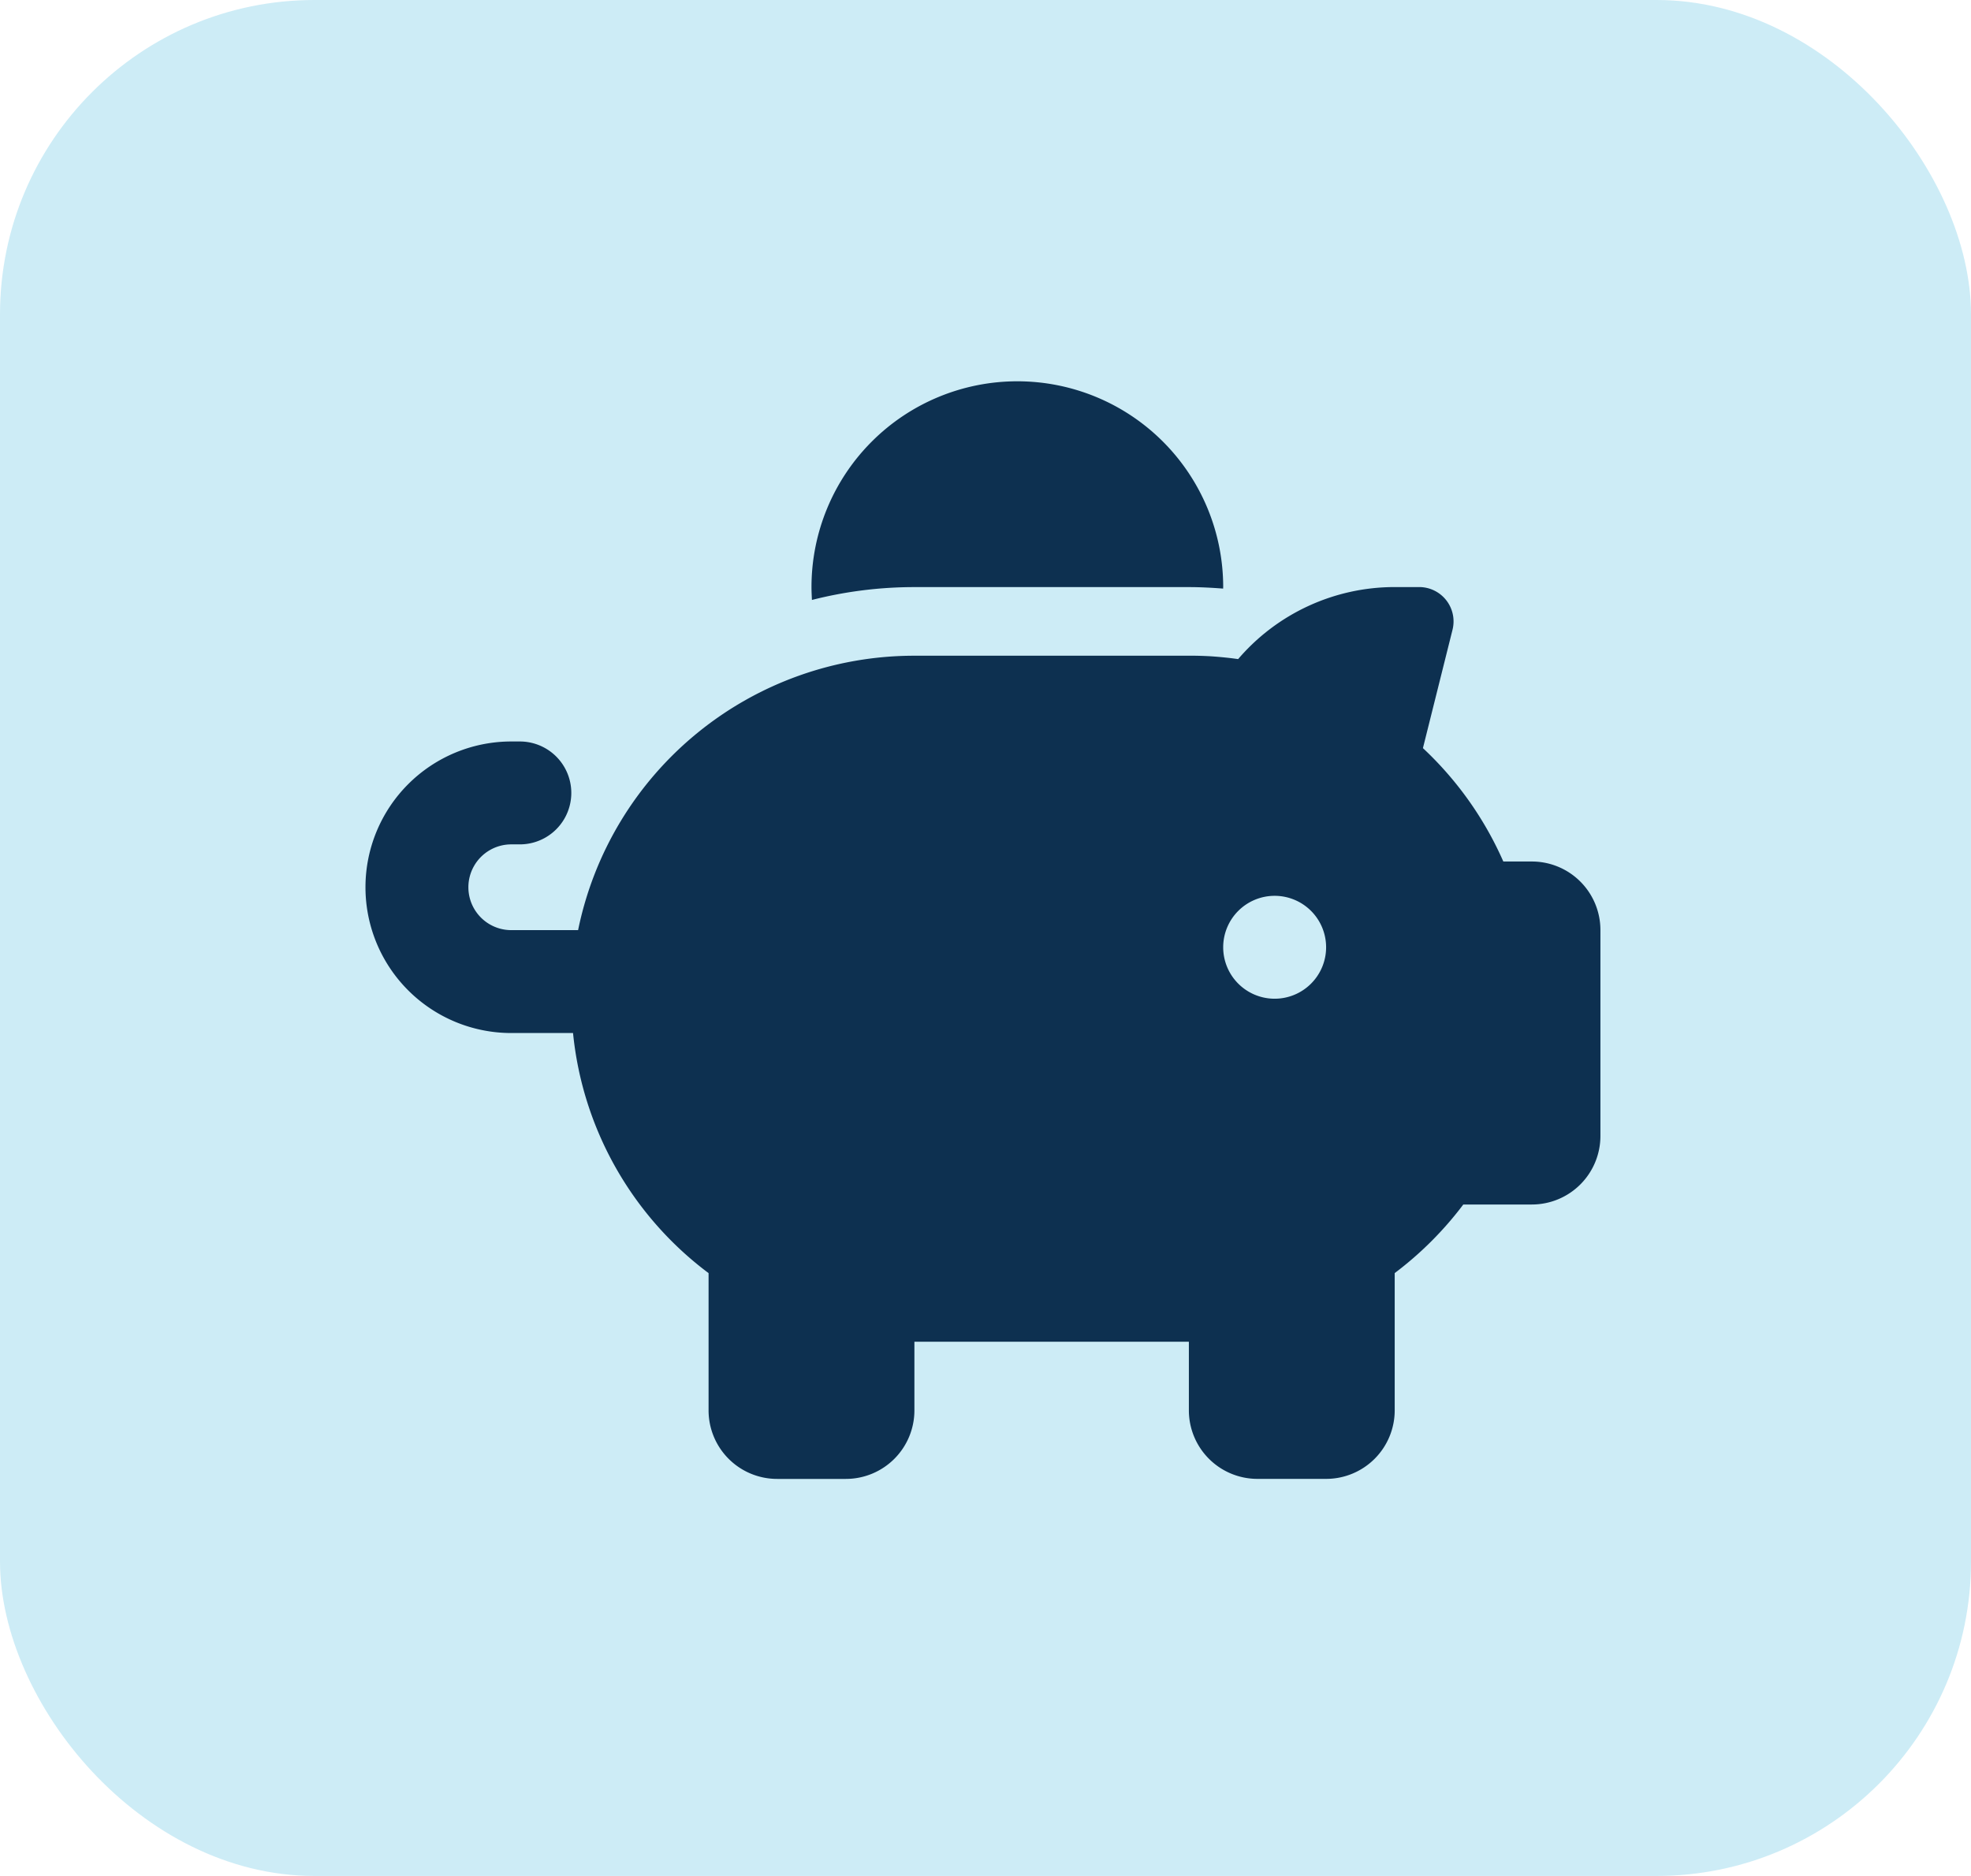 <svg xmlns="http://www.w3.org/2000/svg" width="50.139" height="47.731" viewBox="0 0 50.139 47.731">
  <g id="Group_3059" data-name="Group 3059" transform="translate(-44 -2312)">
    <rect id="Rectangle_749" data-name="Rectangle 749" width="50.139" height="47.731" rx="8" transform="translate(44 2312)" fill="#cdecf6"/>
    <path id="piggy-bank-solid" d="M21.818,5.236v.038c-.289-.022-.578-.038-.873-.038H13.964a10.539,10.539,0,0,0-2.607.327c-.005-.109-.011-.218-.011-.327a5.236,5.236,0,1,1,10.473,0Zm-.873,1.745c.191,0,.382.005.567.016.229.016.458.038.687.071a5.241,5.241,0,0,1,3.982-1.833h.627a.874.874,0,0,1,.845,1.085L26.9,9.333a8.8,8.8,0,0,1,2.045,2.885h.725a1.744,1.744,0,0,1,1.745,1.745V19.2a1.744,1.744,0,0,1-1.745,1.745H27.927a8.82,8.82,0,0,1-1.745,1.745v3.491a1.744,1.744,0,0,1-1.745,1.745H22.691a1.744,1.744,0,0,1-1.745-1.745V24.437H13.964v1.745a1.744,1.744,0,0,1-1.745,1.745H10.473a1.744,1.744,0,0,1-1.745-1.745V22.691A8.707,8.707,0,0,1,5.28,16.582H3.709a3.709,3.709,0,0,1,0-7.418h.218a1.309,1.309,0,0,1,0,2.618H3.709a1.091,1.091,0,0,0,0,2.182h1.7a8.727,8.727,0,0,1,8.553-6.982ZM24.437,14.4a1.309,1.309,0,1,0-1.309,1.309A1.309,1.309,0,0,0,24.437,14.4Z" transform="translate(53.297 2321.702)" fill="#0d3050"/>
  </g>
</svg>
